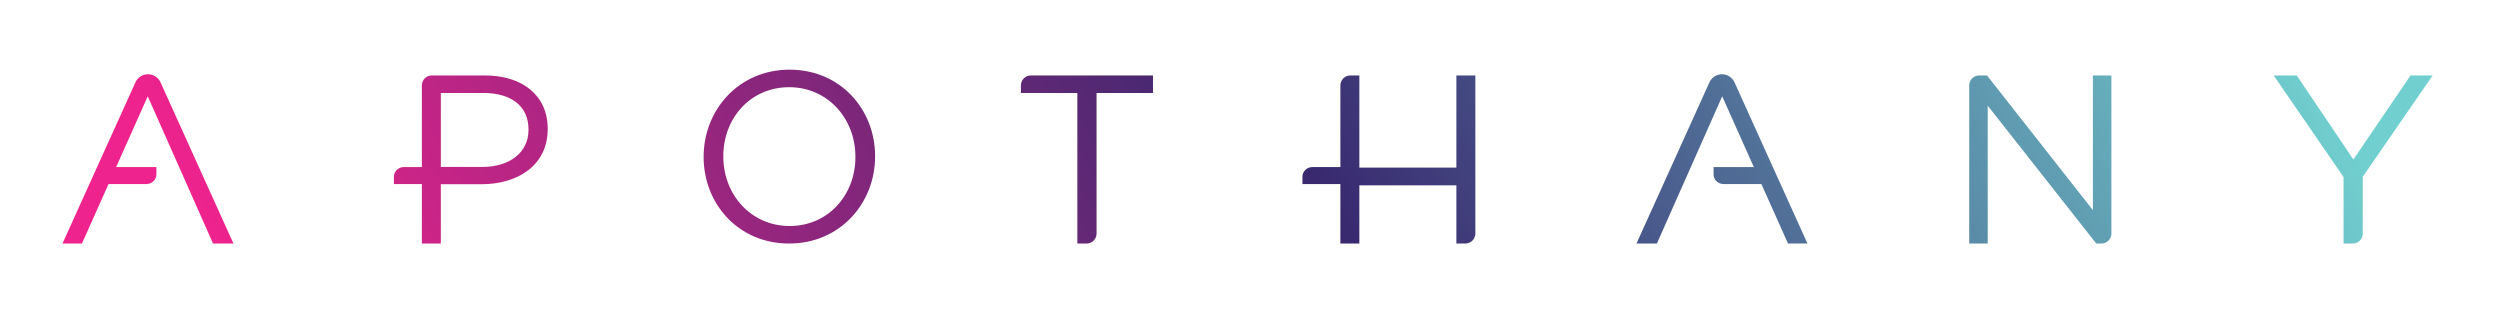 <?xml version="1.0" encoding="UTF-8" standalone="no"?>
<!-- Created with Inkscape (http://www.inkscape.org/) -->

<svg
   version="1.1"
   id="svg2"
   width="585.827"
   height="75.587"
   viewBox="0 0 585.827 75.587"
   sodipodi:docname="Apothany - final logo-01.eps"
   xmlns:inkscape="http://www.inkscape.org/namespaces/inkscape"
   xmlns:sodipodi="http://sodipodi.sourceforge.net/DTD/sodipodi-0.dtd"
   xmlns="http://www.w3.org/2000/svg"
   xmlns:svg="http://www.w3.org/2000/svg">
  <defs
     id="defs6">
    <clipPath
       clipPathUnits="userSpaceOnUse"
       id="clipPath18">
      <path
         d="M 2560.19,434.422 V 272.438 h -170.56 v 161.984 h -15.8 c -9.7,0 -17.55,-7.856 -17.55,-17.551 V 273.363 h -49.16 c -9.7,0 -17.55,-7.605 -17.55,-17 v -12.855 h 66.71 V 138.922 h 33.35 v 102.293 h 170.56 V 138.922 h 15.8 c 9.69,0 17.55,7.855 17.55,17.551 v 277.949 z m 467.31,-36.711 55.58,-124.348 h -70.78 v -12.847 c 0,-9.395 7.86,-17.008 17.55,-17.008 h 66.57 l 46.76,-104.586 h 34.19 l -128.24,283.383 c -3.92,8.656 -12.54,14.222 -22.05,14.222 -9.5,0 -18.13,-5.566 -22.05,-14.222 L 2876.79,138.922 h 35.89 z M 374.531,138.922 h 35.887 L 282.18,422.305 c -3.918,8.656 -12.547,14.222 -22.051,14.222 -9.504,0 -18.129,-5.566 -22.051,-14.222 L 109.84,138.922 h 34.195 l 46.754,104.586 h 66.574 c 9.696,0 17.551,7.613 17.551,17.008 v 12.847 h -70.781 l 55.586,124.348 z m 554.524,199.68 c 0,-38.852 -32.09,-65.008 -81.051,-65.008 h -73.055 v 130.015 h 74.723 c 47.703,0 79.383,-21.941 79.383,-64.179 z m -76.844,95.82 h -93.059 c -9.691,0 -17.55,-7.856 -17.55,-17.551 V 273.363 h -31.649 c -9.691,0 -17.551,-7.605 -17.551,-17 v -12.855 h 49.2 V 138.922 h 33.347 v 104.273 h 71.774 c 62.906,0 116.093,32.918 116.093,96.692 v 0.824 c 0,58.242 -43.91,93.711 -110.605,93.711 z m 651.529,-143.5 v 0.824 c 0,67.109 -48.97,122.012 -116.51,122.012 -67.54,0 -115.68,-54.035 -115.68,-121.145 v -0.867 c 0,-67.109 48.98,-122.012 116.53,-122.012 67.54,0 115.66,54.036 115.66,121.188 z m -266.8,0 v 0.824 c 0,81.465 61.22,152.824 151.14,152.824 89.92,0 150.28,-70.492 150.28,-151.957 v -0.867 c 0,-81.465 -61.21,-152.824 -151.13,-152.824 -89.92,0 -150.29,70.492 -150.29,152 z m 2882.84,-35.063 -122.84,178.563 h 40.53 l 99.61,-147.75 100.48,147.75 h 38.84 L 4153.56,256.273 v -99.8 c 0,-9.696 -7.86,-17.551 -17.55,-17.551 h -16.23 z m -640.47,178.563 h 13.7 l 186.17,-236.805 v 236.805 h 32.5 V 156.473 c 0,-9.696 -7.85,-17.551 -17.54,-17.551 h -9.06 L 3494.26,381.254 V 138.922 h -32.5 v 277.953 c 0,9.691 7.86,17.547 17.55,17.547 z M 1893.88,403.609 h -99.21 v 13.266 c 0,9.691 7.86,17.547 17.55,17.547 h 214.64 v -30.813 h -99.2 V 156.473 c 0,-9.696 -7.86,-17.551 -17.55,-17.551 h -16.23 z"
         id="path16" />
    </clipPath>
    <linearGradient
       x1="0"
       y1="0"
       x2="1"
       y2="0"
       gradientUnits="userSpaceOnUse"
       gradientTransform="matrix(3252.87,1878.05,1878.05,-3252.87,567.243,-653.321)"
       spreadMethod="pad"
       id="linearGradient30">
      <stop
         style="stop-opacity:1;stop-color:#ee238d"
         offset="0"
         id="stop20" />
      <stop
         style="stop-opacity:1;stop-color:#ee238d"
         offset="0.058"
         id="stop22" />
      <stop
         style="stop-opacity:1;stop-color:#39296f"
         offset="0.524"
         id="stop24" />
      <stop
         style="stop-opacity:1;stop-color:#71cfcf"
         offset="0.959"
         id="stop26" />
      <stop
         style="stop-opacity:1;stop-color:#71cfcf"
         offset="1"
         id="stop28" />
    </linearGradient>
  </defs>
  <sodipodi:namedview
     id="namedview4"
     pagecolor="#ffffff"
     bordercolor="#000000"
     borderopacity="0.25"
     inkscape:showpageshadow="2"
     inkscape:pageopacity="0.0"
     inkscape:pagecheckerboard="0"
     inkscape:deskcolor="#d1d1d1" />
  <g
     id="g8"
     inkscape:groupmode="layer"
     inkscape:label="ink_ext_XXXXXX"
     transform="matrix(1.333,0,0,-1.333,0,75.587)">
    <g
       id="g10"
       transform="scale(0.1)">
      <g
         id="g12">
        <g
           id="g14"
           clip-path="url(#clipPath18)">
          <path
             d="M 2560.19,434.422 V 272.438 h -170.56 v 161.984 h -15.8 c -9.7,0 -17.55,-7.856 -17.55,-17.551 V 273.363 h -49.16 c -9.7,0 -17.55,-7.605 -17.55,-17 v -12.855 h 66.71 V 138.922 h 33.35 v 102.293 h 170.56 V 138.922 h 15.8 c 9.69,0 17.55,7.855 17.55,17.551 v 277.949 z m 467.31,-36.711 55.58,-124.348 h -70.78 v -12.847 c 0,-9.395 7.86,-17.008 17.55,-17.008 h 66.57 l 46.76,-104.586 h 34.19 l -128.24,283.383 c -3.92,8.656 -12.54,14.222 -22.05,14.222 -9.5,0 -18.13,-5.566 -22.05,-14.222 L 2876.79,138.922 h 35.89 z M 374.531,138.922 h 35.887 L 282.18,422.305 c -3.918,8.656 -12.547,14.222 -22.051,14.222 -9.504,0 -18.129,-5.566 -22.051,-14.222 L 109.84,138.922 h 34.195 l 46.754,104.586 h 66.574 c 9.696,0 17.551,7.613 17.551,17.008 v 12.847 h -70.781 l 55.586,124.348 z m 554.524,199.68 c 0,-38.852 -32.09,-65.008 -81.051,-65.008 h -73.055 v 130.015 h 74.723 c 47.703,0 79.383,-21.941 79.383,-64.179 z m -76.844,95.82 h -93.059 c -9.691,0 -17.55,-7.856 -17.55,-17.551 V 273.363 h -31.649 c -9.691,0 -17.551,-7.605 -17.551,-17 v -12.855 h 49.2 V 138.922 h 33.347 v 104.273 h 71.774 c 62.906,0 116.093,32.918 116.093,96.692 v 0.824 c 0,58.242 -43.91,93.711 -110.605,93.711 z m 651.529,-143.5 v 0.824 c 0,67.109 -48.97,122.012 -116.51,122.012 -67.54,0 -115.68,-54.035 -115.68,-121.145 v -0.867 c 0,-67.109 48.98,-122.012 116.53,-122.012 67.54,0 115.66,54.036 115.66,121.188 z m -266.8,0 v 0.824 c 0,81.465 61.22,152.824 151.14,152.824 89.92,0 150.28,-70.492 150.28,-151.957 v -0.867 c 0,-81.465 -61.21,-152.824 -151.13,-152.824 -89.92,0 -150.29,70.492 -150.29,152 z m 2882.84,-35.063 -122.84,178.563 h 40.53 l 99.61,-147.75 100.48,147.75 h 38.84 L 4153.56,256.273 v -99.8 c 0,-9.696 -7.86,-17.551 -17.55,-17.551 h -16.23 z m -640.47,178.563 h 13.7 l 186.17,-236.805 v 236.805 h 32.5 V 156.473 c 0,-9.696 -7.85,-17.551 -17.54,-17.551 h -9.06 L 3494.26,381.254 V 138.922 h -32.5 v 277.953 c 0,9.691 7.86,17.547 17.55,17.547 z M 1893.88,403.609 h -99.21 v 13.266 c 0,9.691 7.86,17.547 17.55,17.547 h 214.64 v -30.813 h -99.2 V 156.473 c 0,-9.696 -7.86,-17.551 -17.55,-17.551 h -16.23 v 264.687"
             style="fill:url(#linearGradient30);fill-opacity:1;fill-rule:nonzero;stroke:none"
             id="path32" />
        </g>
      </g>
    </g>
  </g>
</svg>

